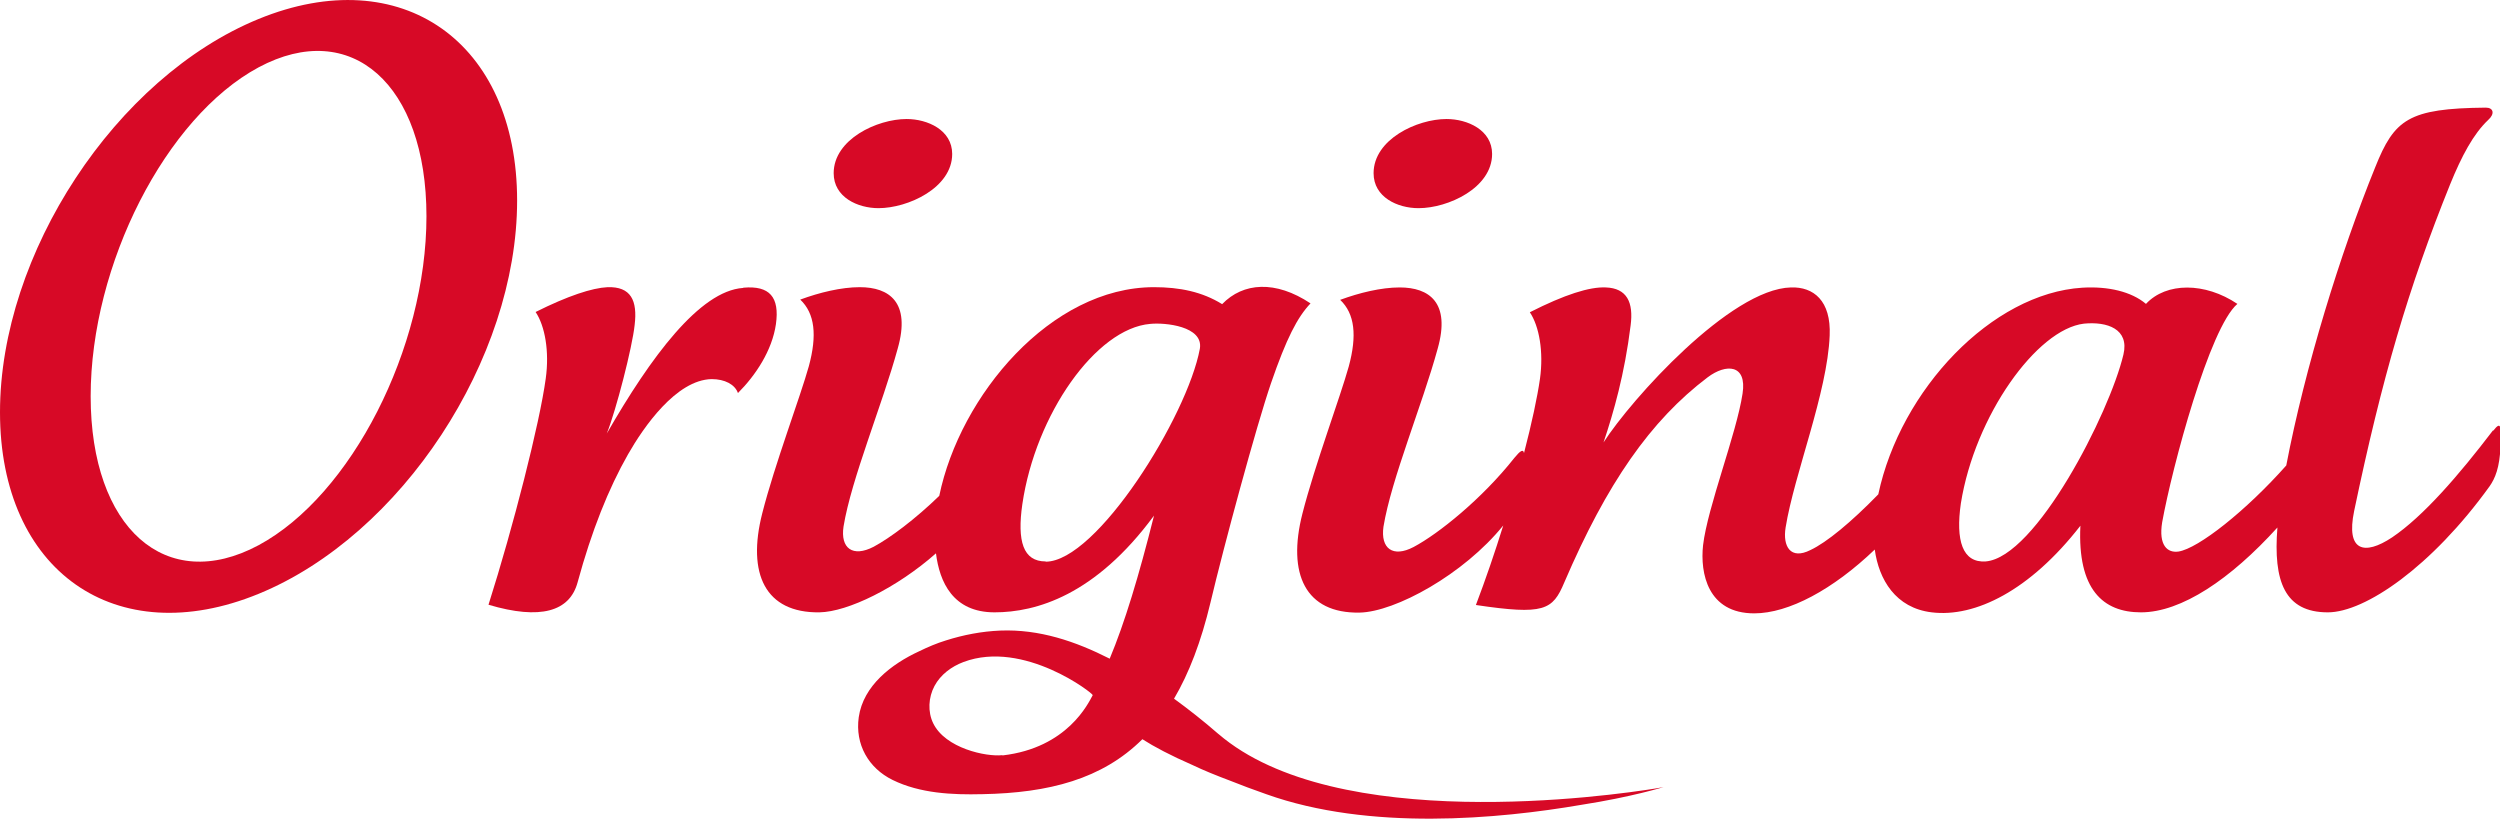 <?xml version="1.0" encoding="UTF-8"?>
<svg xmlns="http://www.w3.org/2000/svg" version="1.1" viewBox="0 0 98.72 32.35">
  <defs>
    <style>
      .cls-1 {
        fill: #d70926;
      }
    </style>
  </defs>
  <!-- Generator: Adobe Illustrator 28.7.1, SVG Export Plug-In . SVG Version: 1.2.0 Build 142)  -->
  <g>
    <g id="Layer_1">
      <g>
        <path class="cls-1" d="M29.34,11.37c-1.71.12-3.64,2.72-5.38,5.75.37-.92,1.01-3.42,1.1-4.28.12-.98-.15-1.53-1.07-1.5-.61.03-1.56.34-2.84.98.37.55.55,1.56.4,2.63-.24,1.77-1.28,5.84-2.26,8.93,2.05.61,3.21.27,3.52-.89.55-2.02,1.22-3.7,1.99-5.05.61-1.07,1.9-2.94,3.3-2.97.52,0,.92.21,1.04.55.7-.7,1.35-1.68,1.5-2.72.15-1.07-.25-1.53-1.28-1.44"/>
        <path class="cls-1" d="M34.69,8.22c1.16,0,2.91-.8,2.91-2.14,0-.95-.98-1.38-1.8-1.38-1.16,0-2.88.8-2.88,2.14,0,.95.95,1.38,1.77,1.38"/>
        <path class="cls-1" d="M56.02,8.22c1.16,0,2.9-.8,2.9-2.14,0-.95-.98-1.38-1.8-1.38-1.16,0-2.88.8-2.88,2.14,0,.95.95,1.38,1.77,1.38"/>
        <path class="cls-1" d="M83.85,14c-.55,2.32-3.46,8.01-5.44,8.17-.92.06-1.19-.83-.98-2.29.55-3.46,3-6.88,4.86-7.1.92-.09,1.8.21,1.56,1.22M98.44,17c-1.35,1.77-2.75,3.39-3.98,4.22-1.1.73-1.83.55-1.5-1.04,1.1-5.26,2.14-8.81,3.79-12.9.46-1.13.92-1.99,1.5-2.54.28-.25.21-.49-.09-.49-3.06.03-3.61.46-4.37,2.36-1.38,3.4-2.77,7.9-3.51,11.77-1.58,1.78-3.47,3.28-4.26,3.4-.43.06-.79-.24-.64-1.16.4-2.2,1.87-7.68,2.97-8.62-1.28-.86-2.81-.86-3.61,0-.58-.49-1.5-.7-2.51-.64-3.57.22-7.18,4.02-8.06,8.16-1.07,1.1-2.04,1.9-2.68,2.2-.79.4-1.1-.15-.98-.89.34-2.11,1.65-5.32,1.74-7.58.06-1.38-.64-1.93-1.53-1.9-2.39.06-6.3,4.41-7.4,6.12.4-1.19.83-2.69,1.07-4.62.12-.92-.15-1.47-.98-1.5-.64-.03-1.62.28-3,.98.37.55.55,1.56.4,2.63-.1.7-.32,1.74-.63,2.93-.03-.17-.15-.09-.38.19-1.28,1.62-3,3-3.98,3.52-.82.43-1.31.06-1.19-.8.31-1.89,1.53-4.8,2.14-7.03.52-1.83-.34-2.42-1.5-2.42-.73,0-1.59.21-2.35.49.58.55.67,1.41.34,2.63-.34,1.22-1.34,3.89-1.83,5.81-.61,2.39.12,3.95,2.26,3.91,1.41-.03,4.11-1.51,5.67-3.44-.33,1.06-.7,2.14-1.08,3.14,2.69.4,3.03.21,3.49-.89,1.68-3.91,3.4-6.39,5.66-8.1.73-.55,1.56-.52,1.38.64-.24,1.59-1.38,4.47-1.56,5.99-.12,1.1.18,2.69,2.02,2.69,1.36,0,3.11-.94,4.76-2.52.16,1.18.82,2.31,2.25,2.48,1.71.21,3.88-.86,5.87-3.42-.12,2.51.89,3.42,2.39,3.42,1.6,0,3.54-1.31,5.39-3.35-.17,2.13.29,3.35,1.99,3.35,1.47,0,4.1-1.8,6.39-4.98.21-.3.4-.73.43-1.59.03-.76.03-1.01-.28-.61"/>
        <path class="cls-1" d="M10.21,21.53c-3.66,1.96-6.63-.67-6.63-5.88S6.55,4.63,10.21,2.66c3.66-1.96,6.63.67,6.63,5.88s-2.97,11.02-6.63,12.99M10.21.75C4.57,3.06,0,10.01,0,16.28s4.57,9.48,10.21,7.17,10.21-9.26,10.21-15.53S15.85-1.56,10.21.75"/>
        <path class="cls-1" d="M39.58,29.82c-.64.07-2.25-.27-2.73-1.26-.22-.45-.19-1.02.05-1.47.24-.45.67-.77,1.15-.95,2.38-.89,5.13,1.25,5.1,1.31-.17.31-.99,2.08-3.56,2.38M41.29,22.17c-.89,0-1.13-.8-.92-2.26.52-3.55,2.91-6.94,5.05-7.12.58-.06,2.11.09,1.96.98-.49,2.66-4.07,8.41-6.09,8.41M48.12,28.99c-.62-.54-1.21-1-1.76-1.4.59-1,1.07-2.25,1.44-3.8.52-2.2,1.81-6.97,2.39-8.66.61-1.77,1.04-2.6,1.56-3.15-1.38-.92-2.66-.83-3.49.03-.79-.49-1.68-.67-2.69-.67-4.07,0-7.66,4.27-8.48,8.24-.96.93-1.94,1.66-2.59,2.01-.83.43-1.32.06-1.19-.8.31-1.89,1.53-4.8,2.14-7.03.52-1.83-.34-2.42-1.5-2.42-.73,0-1.59.21-2.35.49.58.55.67,1.41.34,2.63-.34,1.22-1.35,3.88-1.84,5.81-.61,2.39.12,3.94,2.26,3.91,1.12-.02,3.06-.97,4.6-2.33.14,1.13.67,2.33,2.31,2.33s3.98-.67,6.3-3.82c-.6,2.39-1.16,4.24-1.75,5.65-1.36-.69-2.78-1.17-4.32-1.11-.73.03-1.46.17-2.15.39-.36.11-.71.26-1.06.43-1.08.5-2.2,1.35-2.38,2.6-.15,1.07.38,2.01,1.34,2.48,1.08.53,2.36.59,3.53.56h.02c2.61-.05,4.72-.59,6.31-2.17.47.3,1.11.64,1.98,1.02.44.21.93.41,1.49.62.43.17.9.35,1.42.53,4.08,1.46,9.19.98,12.45.42,1.99-.31,3.24-.7,3.24-.7l-.28.05c-1.85.3-12.67,1.83-17.3-2.15"/>
      </g>
    </g>
  </g>
</svg>